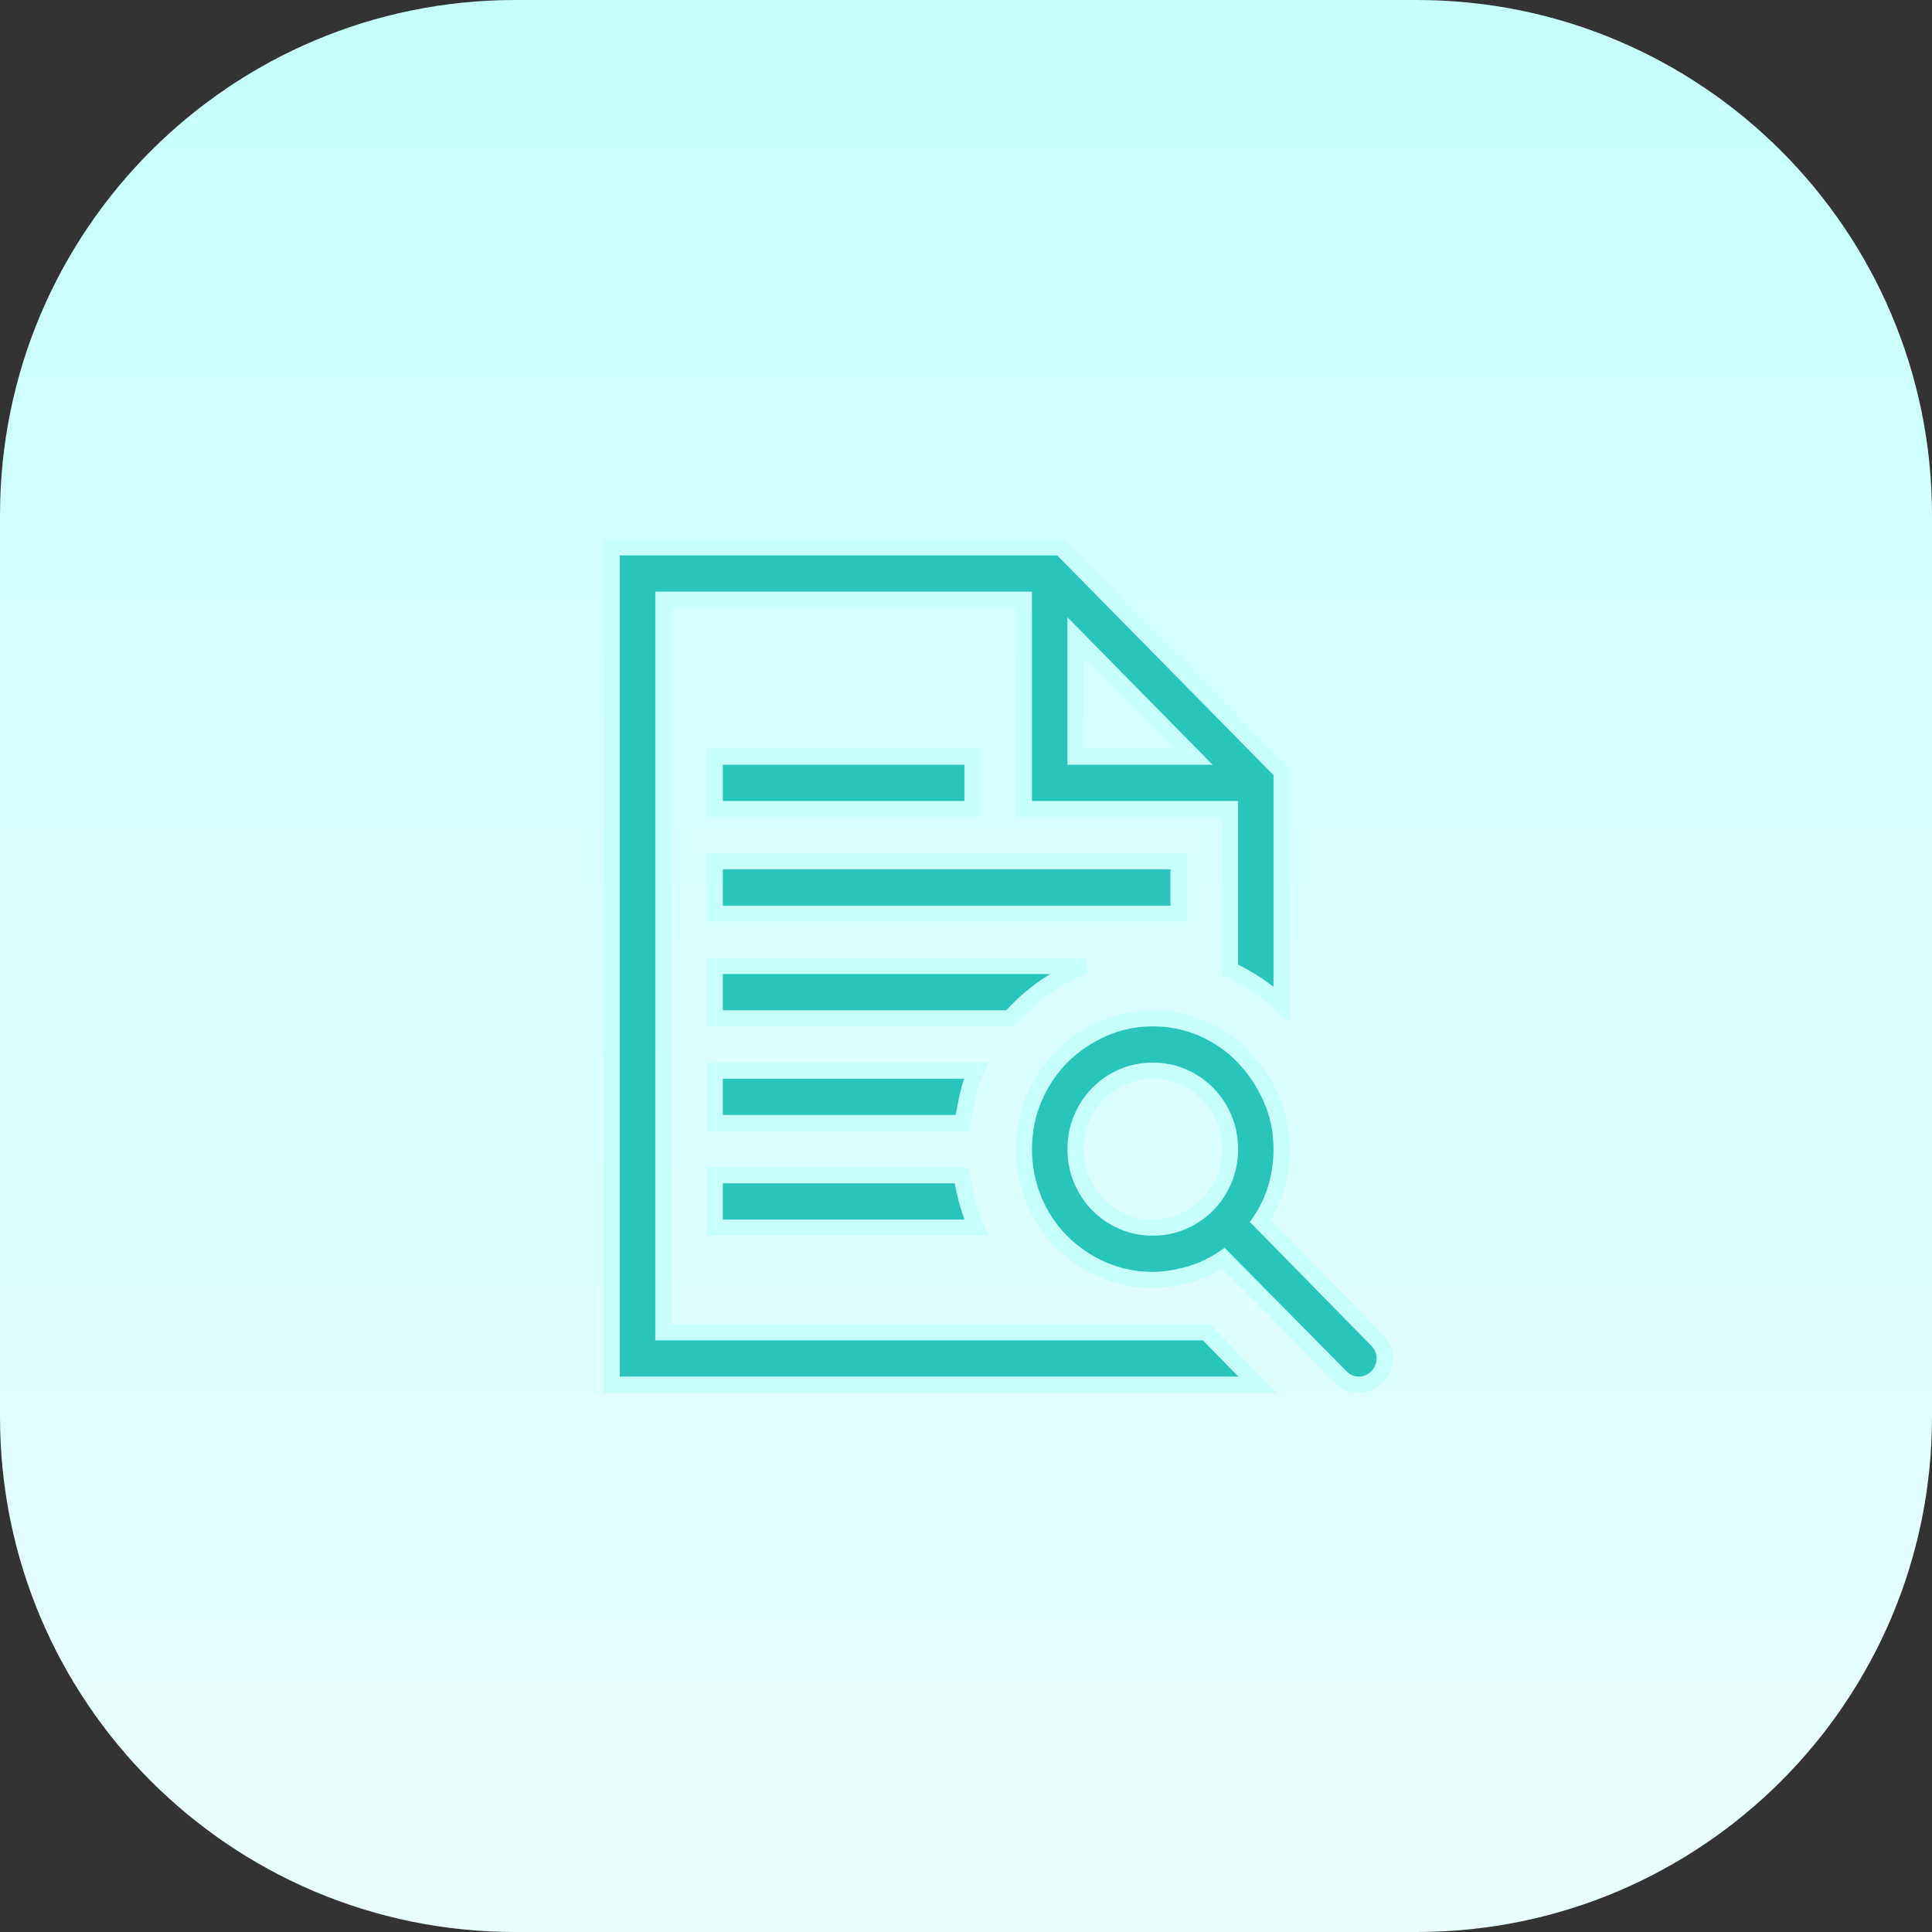 <?xml version="1.0" encoding="UTF-8"?>
<svg xmlns="http://www.w3.org/2000/svg" width="60" height="60" viewBox="0 0 60 60" fill="none">
  <rect x="0" y="0" width="60" height="60" fill="#333333" stroke="none"/>
  <path d="M0 16C0 7.163 7.163 0 16 0H44C52.837 0 60 7.163 60 16V44C60 52.837 52.837 60 44 60H16C7.163 60 0 52.837 0 44V16Z" fill="url(#paint0_linear_6782_3100)"></path>
  <path d="M30.312 33.25C30.196 33.504 30.108 33.766 30.05 34.037C29.992 34.308 29.938 34.587 29.887 34.875H22.2V33.25H30.312ZM22.2 38.125V36.5H29.863C29.904 36.779 29.962 37.054 30.038 37.325C30.113 37.596 30.208 37.863 30.325 38.125H22.2ZM20.6 41.375H37.462L39.05 43H19V17H32.938L39.8 23.97V31.181C39.558 30.961 39.304 30.762 39.038 30.584C38.771 30.406 38.492 30.25 38.2 30.114V25.125H31.8V18.625H20.6V41.375ZM33.4 19.78V23.5H37.062L33.4 19.78ZM33.7 30C32.792 30.347 32.013 30.889 31.363 31.625H22.2V30H33.7ZM22.2 23.5H30.2V25.125H22.2V23.5ZM36.6 26.75V28.375H22.2V26.75H36.6ZM43 42.188C43 42.408 42.921 42.598 42.763 42.759C42.604 42.92 42.417 43 42.2 43C41.983 43 41.796 42.92 41.638 42.759L38 39.077C37.675 39.297 37.325 39.462 36.95 39.572C36.575 39.682 36.192 39.742 35.8 39.75C35.25 39.75 34.733 39.644 34.25 39.433C33.767 39.221 33.342 38.933 32.975 38.569C32.608 38.205 32.321 37.774 32.112 37.274C31.904 36.775 31.8 36.246 31.8 35.688C31.8 35.129 31.904 34.604 32.112 34.113C32.321 33.622 32.604 33.195 32.962 32.831C33.321 32.467 33.746 32.175 34.237 31.955C34.729 31.735 35.25 31.625 35.8 31.625C36.35 31.625 36.867 31.731 37.35 31.942C37.833 32.154 38.254 32.446 38.612 32.818C38.971 33.191 39.258 33.622 39.475 34.113C39.692 34.604 39.8 35.129 39.8 35.688C39.8 36.085 39.746 36.475 39.638 36.855C39.529 37.236 39.362 37.592 39.138 37.922L42.763 41.616C42.921 41.777 43 41.967 43 42.188ZM33.4 35.688C33.4 36.026 33.462 36.343 33.587 36.64C33.712 36.936 33.883 37.194 34.1 37.414C34.317 37.634 34.571 37.808 34.862 37.935C35.154 38.062 35.467 38.125 35.8 38.125C36.133 38.125 36.446 38.062 36.737 37.935C37.029 37.808 37.283 37.634 37.5 37.414C37.717 37.194 37.888 36.936 38.013 36.64C38.138 36.343 38.2 36.026 38.2 35.688C38.2 35.349 38.138 35.032 38.013 34.735C37.888 34.439 37.717 34.181 37.5 33.961C37.283 33.741 37.029 33.567 36.737 33.44C36.446 33.313 36.133 33.25 35.8 33.25C35.467 33.25 35.154 33.313 34.862 33.44C34.571 33.567 34.317 33.741 34.1 33.961C33.883 34.181 33.712 34.439 33.587 34.735C33.462 35.032 33.4 35.349 33.4 35.688Z" fill="#2AC5BA" stroke="#C7FFFB" stroke-width="0.5"></path>
  <defs>
    <linearGradient id="paint0_linear_6782_3100" x1="30" y1="60" x2="30" y2="0" gradientUnits="userSpaceOnUse">
      <stop stop-color="#E9FFFD"></stop>
      <stop offset="0.997" stop-color="#C7FFFB"></stop>
    </linearGradient>
  </defs>
</svg>
